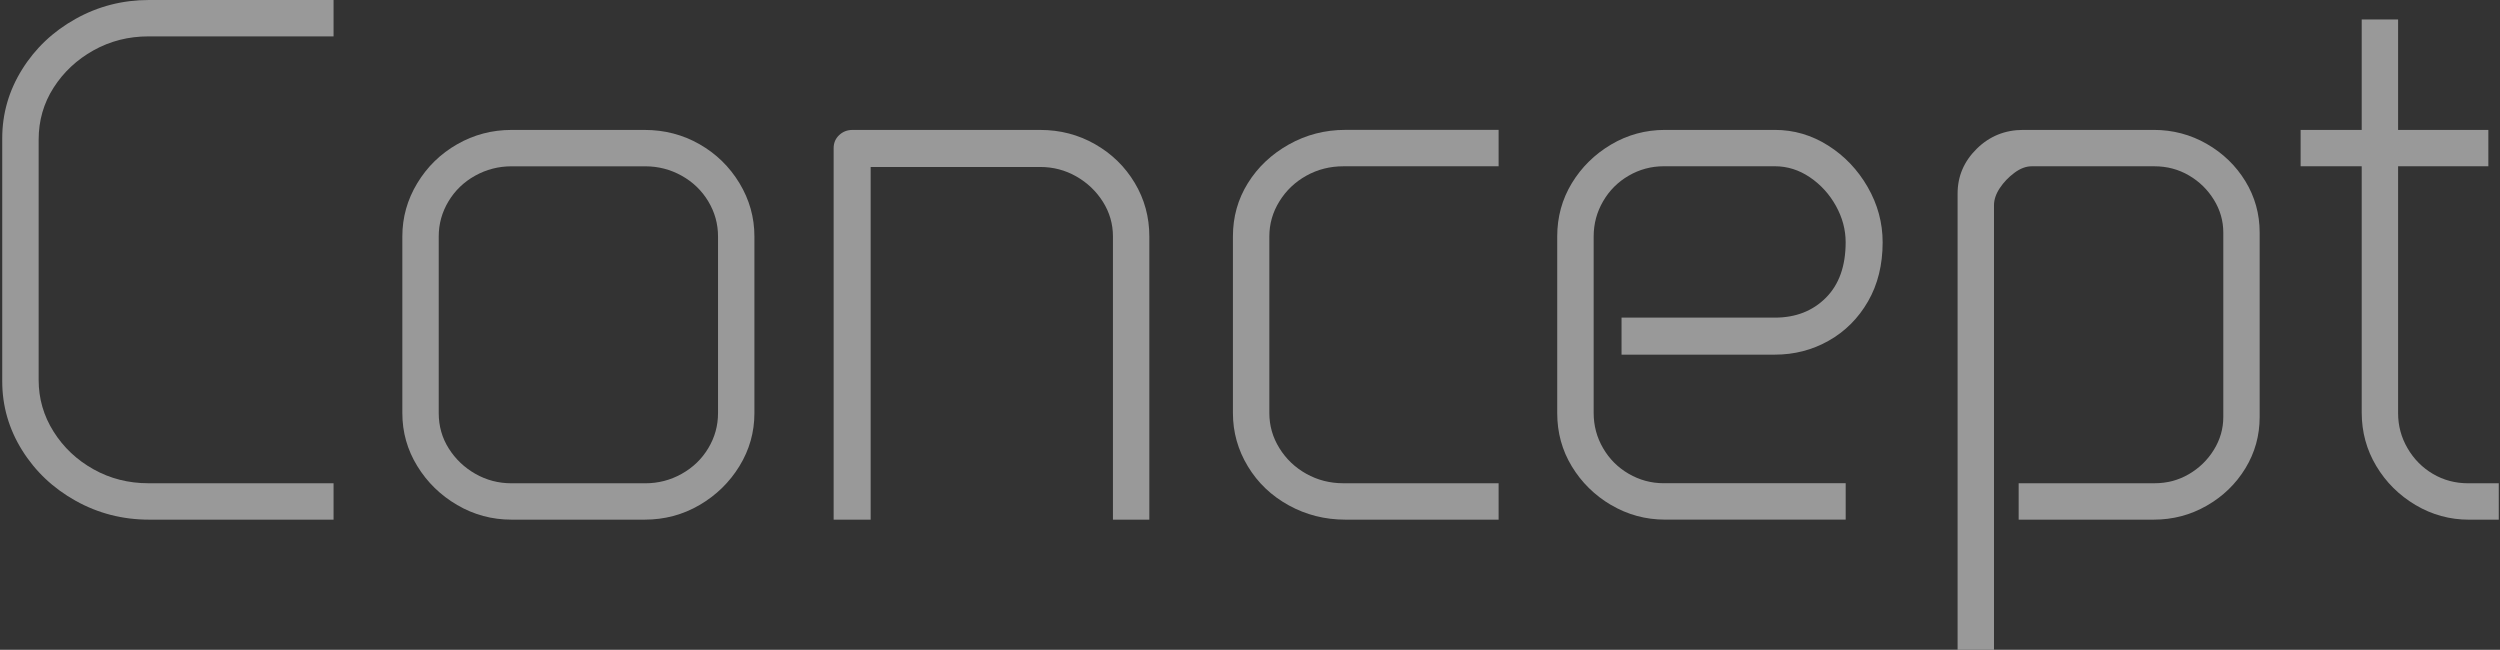 <svg width="731" height="190" viewBox="0 0 731 190" fill="none" xmlns="http://www.w3.org/2000/svg">
<rect x="0" y="0" width="731" height="190" fill="#333333" stroke="none"/>
<g clip-path="url(#clip0_5_665)">
<path d="M97.531 10.638H43.401C37.572 10.638 32.225 12.001 27.351 14.719C22.477 17.445 18.58 21.084 15.67 25.638C12.752 30.2 11.301 35.258 11.301 40.83V111.106C11.301 116.549 12.752 121.584 15.67 126.21C18.58 130.835 22.477 134.507 27.351 137.225C32.225 139.951 37.572 141.305 43.401 141.305H97.531V151.944H43.585C35.857 151.944 28.706 150.108 22.124 146.436C15.542 142.765 10.315 137.826 6.451 131.621C2.587 125.416 0.655 118.706 0.655 111.491V40.453C0.655 33.238 2.587 26.528 6.451 20.323C10.315 14.118 15.534 9.179 22.124 5.508C28.706 1.836 35.865 0 43.585 0H97.531V10.638Z" fill="white" fill-opacity="0.5"/>
<path d="M204.54 42.169C209.414 44.959 213.31 48.751 216.22 53.561C219.131 58.371 220.59 63.566 220.59 69.138V120.798C220.59 126.37 219.131 131.533 216.22 136.279C213.31 141.025 209.414 144.825 204.54 147.671C199.666 150.517 194.31 151.944 188.49 151.944H149.552C143.852 151.944 138.569 150.517 133.695 147.671C128.82 144.825 124.924 141.025 122.014 136.279C119.096 131.533 117.645 126.37 117.645 120.798V69.138C117.645 63.566 119.096 58.379 122.014 53.561C124.924 48.751 128.82 44.951 133.695 42.169C138.569 39.387 143.86 37.992 149.552 37.992H188.49C194.31 37.992 199.666 39.387 204.54 42.169ZM138.914 51.38C135.619 53.216 133.029 55.717 131.129 58.884C129.229 62.051 128.283 65.466 128.283 69.138V120.798C128.283 124.598 129.261 128.046 131.225 131.148C133.19 134.251 135.787 136.72 139.01 138.556C142.241 140.392 145.752 141.314 149.552 141.314H188.682C192.482 141.314 196.026 140.4 199.321 138.556C202.616 136.72 205.205 134.219 207.105 131.052C209.005 127.885 209.951 124.47 209.951 120.798V69.138C209.951 65.466 209.005 62.051 207.105 58.884C205.205 55.717 202.608 53.216 199.321 51.38C196.026 49.544 192.482 48.63 188.682 48.63H149.552C145.752 48.63 142.209 49.552 138.914 51.38Z" fill="white" fill-opacity="0.5"/>
<path d="M320.207 42.169C325.082 44.959 328.946 48.719 331.792 53.473C334.638 58.227 336.065 63.446 336.065 69.146V151.96H325.426V69.146C325.426 65.474 324.44 62.091 322.484 58.988C320.52 55.886 317.922 53.416 314.7 51.581C311.469 49.745 307.958 48.823 304.158 48.823H254.581V151.96H243.758V43.307C243.758 41.784 244.295 40.525 245.37 39.507C246.444 38.497 247.743 37.992 249.266 37.992H304.158C309.978 37.992 315.333 39.387 320.207 42.169Z" fill="white" fill-opacity="0.5"/>
<path d="M438.192 48.622H392.8C388.872 48.622 385.264 49.544 381.977 51.372C378.682 53.208 376.053 55.709 374.097 58.876C372.133 62.043 371.155 65.458 371.155 69.129V120.79C371.155 124.462 372.133 127.885 374.097 131.044C376.061 134.211 378.682 136.712 381.977 138.548C385.272 140.384 388.88 141.305 392.8 141.305H438.192V151.944H393.369C387.413 151.944 381.905 150.549 376.847 147.767C371.78 144.985 367.795 141.185 364.877 136.367C361.967 131.557 360.508 126.362 360.508 120.79V69.129C360.508 63.429 361.959 58.243 364.877 53.553C367.787 48.871 371.78 45.103 376.847 42.249C381.913 39.403 387.421 37.976 393.369 37.976H438.192V48.622Z" fill="white" fill-opacity="0.5"/>
<path d="M471.093 147.679C466.283 144.833 462.451 141.065 459.605 136.375C456.759 131.693 455.332 126.498 455.332 120.798V69.138C455.332 63.438 456.759 58.251 459.605 53.561C462.451 48.879 466.283 45.111 471.093 42.257C475.903 39.411 481.162 37.984 486.854 37.984H518.954C524.525 37.984 529.712 39.499 534.531 42.546C539.341 45.584 543.205 49.641 546.115 54.699C549.025 59.766 550.484 65.145 550.484 70.845C550.484 77.427 549.057 83.191 546.211 88.129C543.365 93.068 539.533 96.9 534.723 99.618C529.913 102.343 524.654 103.698 518.962 103.698H474.139V92.876H518.962C525.039 92.876 530.009 90.944 533.873 87.079C537.737 83.215 539.669 77.804 539.669 70.837C539.669 67.165 538.723 63.622 536.823 60.199C534.923 56.776 532.39 53.994 529.223 51.845C526.057 49.697 522.641 48.614 518.97 48.614H486.493C482.822 48.614 479.398 49.536 476.24 51.364C473.073 53.2 470.572 55.701 468.736 58.868C466.9 62.035 465.986 65.45 465.986 69.121V120.782C465.986 124.454 466.9 127.877 468.736 131.036C470.572 134.203 473.073 136.704 476.24 138.54C479.406 140.376 482.822 141.297 486.493 141.297H539.677V151.936H486.878C481.178 151.936 475.927 150.509 471.117 147.663L471.093 147.679Z" fill="white" fill-opacity="0.5"/>
<path d="M578.006 43.492C581.742 39.82 586.271 37.984 591.587 37.984H629.763C635.335 37.984 640.498 39.347 645.244 42.065C649.99 44.79 653.758 48.43 656.547 52.983C659.329 57.545 660.724 62.548 660.724 67.991V121.937C660.724 127.38 659.329 132.383 656.547 136.944C653.758 141.506 649.998 145.146 645.244 147.863C640.498 150.589 635.335 151.944 629.763 151.944H590.256V141.305H629.955C633.627 141.305 636.986 140.424 640.025 138.644C643.063 136.872 645.5 134.499 647.336 131.525C649.172 128.551 650.094 125.352 650.094 121.937V67.991C650.094 64.576 649.172 61.377 647.336 58.403C645.5 55.429 643.063 53.056 640.025 51.284C636.986 49.512 633.627 48.622 629.955 48.622H594.056C592.412 48.622 590.729 49.256 589.021 50.522C587.314 51.789 585.887 53.272 584.748 54.988C583.61 56.695 583.041 58.379 583.041 60.022V189.936H572.402V56.599C572.402 51.532 574.27 47.171 578.006 43.492Z" fill="white" fill-opacity="0.5"/>
<path d="M672.701 37.984H727.593V48.622H672.701V37.984ZM706.324 147.679C701.514 144.833 697.682 141.033 694.836 136.287C691.99 131.541 690.563 126.314 690.563 120.614V5.7H701.201V120.798C701.201 124.47 702.115 127.893 703.959 131.052C705.795 134.219 708.264 136.72 711.367 138.556C714.469 140.392 717.917 141.314 721.717 141.314H730.639V151.952H721.901C716.329 151.952 711.134 150.525 706.324 147.679Z" fill="white" fill-opacity="0.5"/>
</g>
<defs>
<clipPath id="clip0_5_665">
<rect width="731" height="190" fill="white"/>
</clipPath>
</defs>
</svg>
